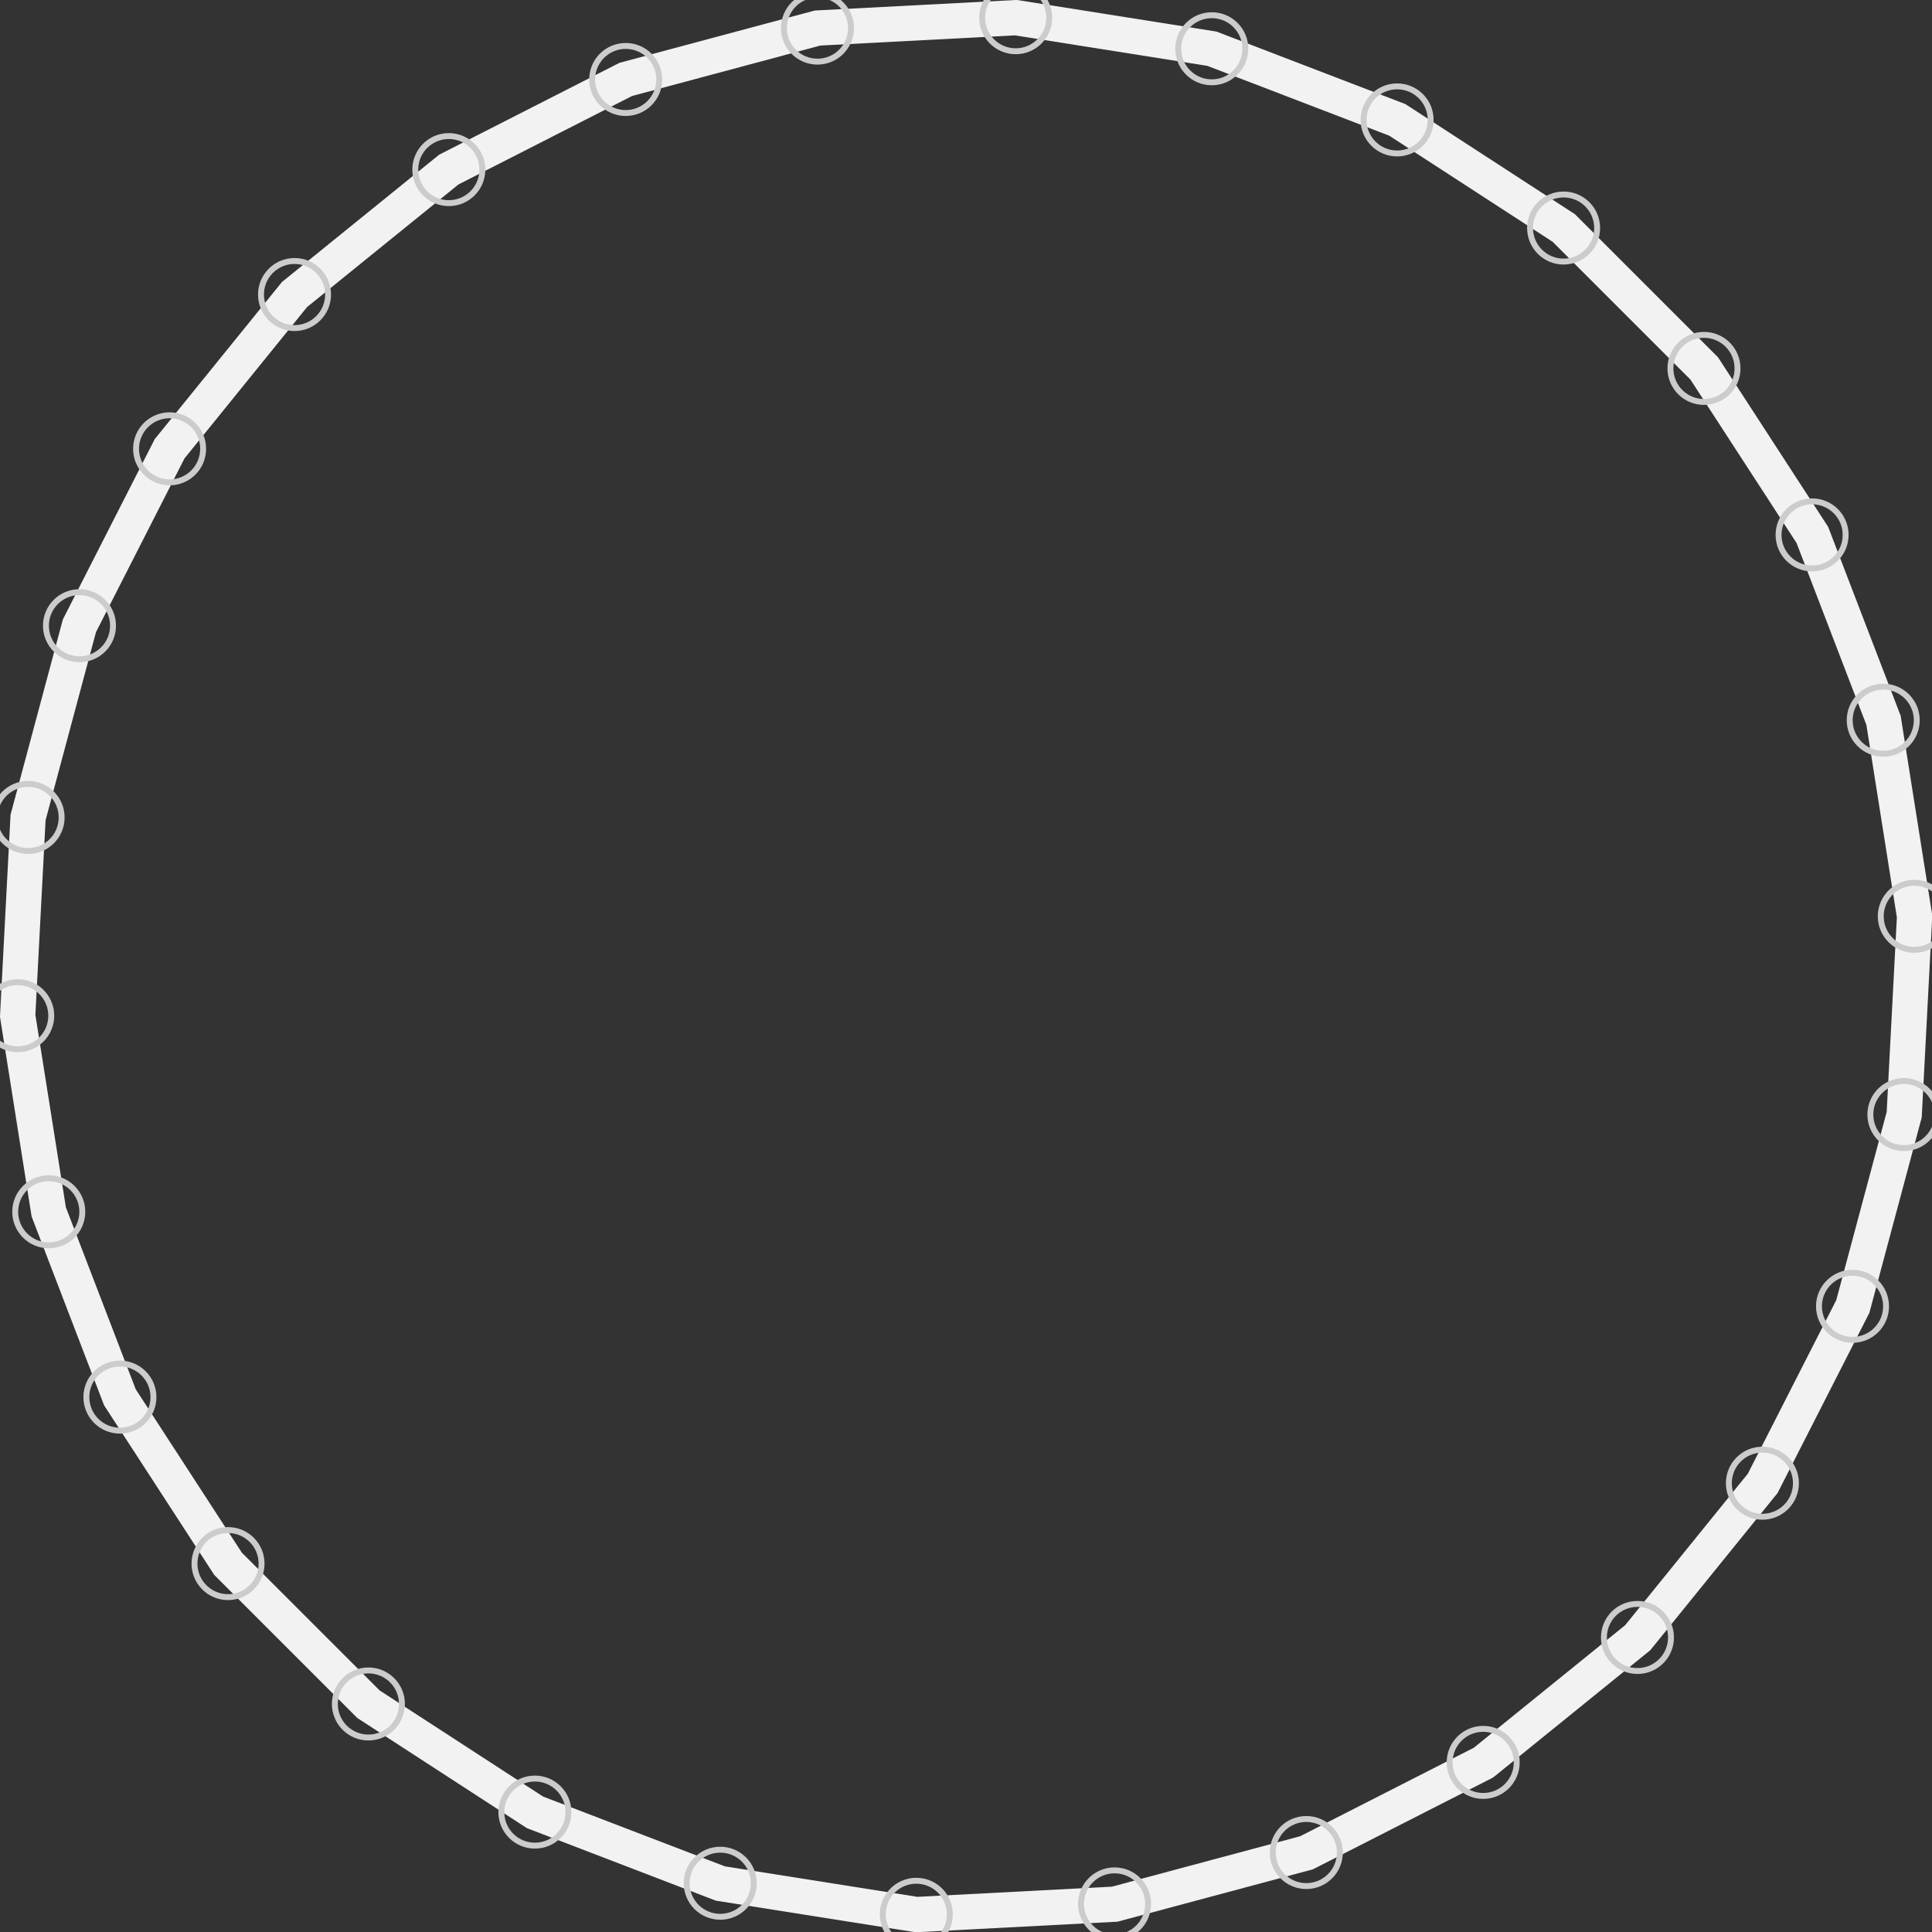 <?xml version="1.0" encoding="UTF-8" standalone="no"?>
<!-- Created with Inkscape (http://www.inkscape.org/) -->

<svg
   width="653.039"
   height="653.039"
   viewBox="0 0 172.783 172.783"
   version="1.1"
   id="svg15683"
   inkscape:version="1.2.2 (b0a8486541, 2022-12-01)"
   sodipodi:docname="n30.svg"
   xmlns:inkscape="http://www.inkscape.org/namespaces/inkscape"
   xmlns:sodipodi="http://sodipodi.sourceforge.net/DTD/sodipodi-0.dtd"
   xmlns="http://www.w3.org/2000/svg"
   xmlns:svg="http://www.w3.org/2000/svg">
  <rect x="0" y="0" width="172.783" height="172.783" fill="#333333" stroke="none"/>
  <sodipodi:namedview
     id="namedview15685"
     pagecolor="#ffffff"
     bordercolor="#666666"
     borderopacity="1.0"
     inkscape:pageshadow="2"
     inkscape:pageopacity="0.0"
     inkscape:pagecheckerboard="0"
     inkscape:document-units="mm"
     showgrid="false"
     inkscape:zoom="1.178125"
     inkscape:cx="166.36605"
     inkscape:cy="324.24403"
     inkscape:window-width="1080"
     inkscape:window-height="1888"
     inkscape:window-x="0"
     inkscape:window-y="0"
     inkscape:window-maximized="1"
     inkscape:current-layer="layer2"
     units="px"
     fit-margin-top="10"
     fit-margin-left="10"
     fit-margin-right="10"
     fit-margin-bottom="10"
     lock-margins="true"
     showborder="true"
     inkscape:showpageshadow="2"
     inkscape:deskcolor="#d1d1d1" />
  <defs
     id="defs15680" />
  <g
     inkscape:label="Layer 1"
     inkscape:groupmode="layer"
     id="layer1"
     transform="translate(1.584,1.135)">
    <path
       sodipodi:type="star"
       style="fill:none;stroke:#f2f2f2;stroke-width:1.665;stop-color:#000000"
       id="path336"
       inkscape:flatsided="true"
       sodipodi:sides="30"
       sodipodi:cx="37.50486"
       sodipodi:cy="33.687"
       sodipodi:r1="44.822704"
       sodipodi:r2="13.796834"
       sodipodi:arg1="0.78539816"
       sodipodi:arg2="0.89011792"
       inkscape:rounded="0"
       inkscape:randomized="0"
       d="m 69.199,65.381 -7.282,5.897 -8.349,4.254 -9.051,2.425 -9.358,0.49 -9.255,-1.466 -8.748,-3.358 -7.859,-5.104 -6.626,-6.626 -5.104,-7.859 -3.358,-8.748 -1.466,-9.255 0.49,-9.358 2.425,-9.051 4.254,-8.349 5.897,-7.282 7.282,-5.897 8.349,-4.254 9.051,-2.425 9.358,-0.49 9.255,1.466 8.748,3.358 7.859,5.104 6.626,6.626 5.104,7.859 3.358,8.748 1.466,9.255 -0.49,9.358 -2.425,9.051 -4.254,8.349 z"
       transform="matrix(1.895,0,0,1.895,13.749,21.431)" />
  </g>
  <g
     inkscape:groupmode="layer"
     id="layer2"
     inkscape:label="Layer 2">
    <g
       id="g485"
       transform="translate(30.873,-33.442)">
      <circle
         style="fill:none;stroke:#cccccc;stroke-width:0.529;stroke-dasharray:none;stop-color:#000000"
         id="path1083"
         cx="59.963"
         cy="35.026"
         r="3" />
    </g>
    <g
       id="g485-3"
       transform="translate(64.984,-24.302)">
      <circle
         style="fill:none;stroke:#cccccc;stroke-width:0.529;stroke-dasharray:none;stop-color:#000000"
         id="path1083-6"
         cx="59.963"
         cy="35.026"
         r="3" />
    </g>
    <g
       id="g485-7"
       transform="translate(79.873,-14.633)">
      <circle
         style="fill:none;stroke:#cccccc;stroke-width:0.529;stroke-dasharray:none;stop-color:#000000"
         id="path1083-5"
         cx="59.963"
         cy="35.026"
         r="3" />
    </g>
    <g
       id="g485-35"
       transform="translate(92.427,-2.079)">
      <circle
         style="fill:none;stroke:#cccccc;stroke-width:0.529;stroke-dasharray:none;stop-color:#000000"
         id="path1083-62"
         cx="59.963"
         cy="35.026"
         r="3" />
    </g>
    <g
       id="g485-9"
       transform="translate(102.097,12.811)">
      <circle
         style="fill:none;stroke:#cccccc;stroke-width:0.529;stroke-dasharray:none;stop-color:#000000"
         id="path1083-1"
         cx="59.963"
         cy="35.026"
         r="3" />
    </g>
    <g
       id="g485-2"
       transform="translate(108.459,29.386)">
      <circle
         style="fill:none;stroke:#cccccc;stroke-width:0.529;stroke-dasharray:none;stop-color:#000000"
         id="path1083-7"
         cx="59.963"
         cy="35.026"
         r="3" />
    </g>
    <g
       id="g485-0"
       transform="translate(111.237,46.921)">
      <circle
         style="fill:none;stroke:#cccccc;stroke-width:0.529;stroke-dasharray:none;stop-color:#000000"
         id="path1083-9"
         cx="59.963"
         cy="35.026"
         r="3" />
    </g>
    <g
       id="g485-36"
       transform="translate(48.409,-30.665)">
      <circle
         style="fill:none;stroke:#cccccc;stroke-width:0.529;stroke-dasharray:none;stop-color:#000000"
         id="path1083-0"
         cx="59.963"
         cy="35.026"
         r="3" />
    </g>
    <g
       id="g485-6"
       transform="translate(110.307,64.651)">
      <circle
         style="fill:none;stroke:#cccccc;stroke-width:0.529;stroke-dasharray:none;stop-color:#000000"
         id="path1083-2"
         cx="59.963"
         cy="35.026"
         r="3" />
    </g>
    <g
       id="g485-61"
       transform="translate(105.712,81.8)">
      <circle
         style="fill:none;stroke:#cccccc;stroke-width:0.529;stroke-dasharray:none;stop-color:#000000"
         id="path1083-8"
         cx="59.963"
         cy="35.026"
         r="3" />
    </g>
    <g
       id="g485-79"
       transform="translate(97.652,97.619)">
      <circle
         style="fill:none;stroke:#cccccc;stroke-width:0.529;stroke-dasharray:none;stop-color:#000000"
         id="path1083-20"
         cx="59.963"
         cy="35.026"
         r="3" />
    </g>
    <g
       id="g485-23"
       transform="translate(86.479,111.416)">
      <circle
         style="fill:none;stroke:#cccccc;stroke-width:0.529;stroke-dasharray:none;stop-color:#000000"
         id="path1083-75"
         cx="59.963"
         cy="35.026"
         r="3" />
    </g>
    <g
       id="g485-92"
       transform="translate(72.682,122.589)">
      <circle
         style="fill:none;stroke:#cccccc;stroke-width:0.529;stroke-dasharray:none;stop-color:#000000"
         id="path1083-28"
         cx="59.963"
         cy="35.026"
         r="3" />
    </g>
    <g
       id="g485-97"
       transform="translate(56.863,130.65)">
      <circle
         style="fill:none;stroke:#cccccc;stroke-width:0.529;stroke-dasharray:none;stop-color:#000000"
         id="path1083-3"
         cx="59.963"
         cy="35.026"
         r="3" />
    </g>
    <g
       id="g485-612"
       transform="translate(39.714,135.245)">
      <circle
         style="fill:none;stroke:#cccccc;stroke-width:0.529;stroke-dasharray:none;stop-color:#000000"
         id="path1083-93"
         cx="59.963"
         cy="35.026"
         r="3" />
    </g>
    <g
       id="g485-1"
       transform="translate(21.984,136.174)">
      <circle
         style="fill:none;stroke:#cccccc;stroke-width:0.529;stroke-dasharray:none;stop-color:#000000"
         id="path1083-94"
         cx="59.963"
         cy="35.026"
         r="3" />
    </g>
    <g
       id="g485-78"
       transform="translate(4.449,133.396)">
      <circle
         style="fill:none;stroke:#cccccc;stroke-width:0.529;stroke-dasharray:none;stop-color:#000000"
         id="path1083-4"
         cx="59.963"
         cy="35.026"
         r="3" />
    </g>
    <g
       id="g485-5"
       transform="translate(-12.126,127.034)">
      <circle
         style="fill:none;stroke:#cccccc;stroke-width:0.529;stroke-dasharray:none;stop-color:#000000"
         id="path1083-03"
         cx="59.963"
         cy="35.026"
         r="3" />
    </g>
    <g
       id="g485-610"
       transform="translate(-27.016,117.364)">
      <circle
         style="fill:none;stroke:#cccccc;stroke-width:0.529;stroke-dasharray:none;stop-color:#000000"
         id="path1083-63"
         cx="59.963"
         cy="35.026"
         r="3" />
    </g>
    <g
       id="g485-20"
       transform="translate(-39.57,104.81)">
      <circle
         style="fill:none;stroke:#cccccc;stroke-width:0.529;stroke-dasharray:none;stop-color:#000000"
         id="path1083-61"
         cx="59.963"
         cy="35.026"
         r="3" />
    </g>
    <g
       id="g485-55"
       transform="translate(-49.239,89.921)">
      <circle
         style="fill:none;stroke:#cccccc;stroke-width:0.529;stroke-dasharray:none;stop-color:#000000"
         id="path1083-47"
         cx="59.963"
         cy="35.026"
         r="3" />
    </g>
    <g
       id="g485-65"
       transform="translate(-55.602,73.346)">
      <circle
         style="fill:none;stroke:#cccccc;stroke-width:0.529;stroke-dasharray:none;stop-color:#000000"
         id="path1083-69"
         cx="59.963"
         cy="35.026"
         r="3" />
    </g>
    <g
       id="g485-37"
       transform="translate(-58.379,55.811)">
      <circle
         style="fill:none;stroke:#cccccc;stroke-width:0.529;stroke-dasharray:none;stop-color:#000000"
         id="path1083-45"
         cx="59.963"
         cy="35.026"
         r="3" />
    </g>
    <g
       id="g485-25"
       transform="translate(-57.45,38.081)">
      <circle
         style="fill:none;stroke:#cccccc;stroke-width:0.529;stroke-dasharray:none;stop-color:#000000"
         id="path1083-474"
         cx="59.963"
         cy="35.026"
         r="3" />
    </g>
    <g
       id="g485-4"
       transform="translate(-52.855,20.932)">
      <circle
         style="fill:none;stroke:#cccccc;stroke-width:0.529;stroke-dasharray:none;stop-color:#000000"
         id="path1083-30"
         cx="59.963"
         cy="35.026"
         r="3" />
    </g>
    <g
       id="g485-786"
       transform="translate(-44.795,5.113)">
      <circle
         style="fill:none;stroke:#cccccc;stroke-width:0.529;stroke-dasharray:none;stop-color:#000000"
         id="path1083-88"
         cx="59.963"
         cy="35.026"
         r="3" />
    </g>
    <g
       id="g485-43"
       transform="translate(-33.622,-8.685)">
      <circle
         style="fill:none;stroke:#cccccc;stroke-width:0.529;stroke-dasharray:none;stop-color:#000000"
         id="path1083-14"
         cx="59.963"
         cy="35.026"
         r="3" />
    </g>
    <g
       id="g485-920"
       transform="translate(-19.824,-19.858)">
      <circle
         style="fill:none;stroke:#cccccc;stroke-width:0.529;stroke-dasharray:none;stop-color:#000000"
         id="path1083-68"
         cx="59.963"
         cy="35.026"
         r="3" />
    </g>
    <g
       id="g485-926"
       transform="translate(-4.005,-27.918)">
      <circle
         style="fill:none;stroke:#cccccc;stroke-width:0.529;stroke-dasharray:none;stop-color:#000000"
         id="path1083-64"
         cx="59.963"
         cy="35.026"
         r="3" />
    </g>
    <g
       id="g485-95"
       transform="translate(13.144,-32.513)">
      <circle
         style="fill:none;stroke:#cccccc;stroke-width:0.529;stroke-dasharray:none;stop-color:#000000"
         id="path1083-04"
         cx="59.963"
         cy="35.026"
         r="3" />
    </g>
  </g>
</svg>

